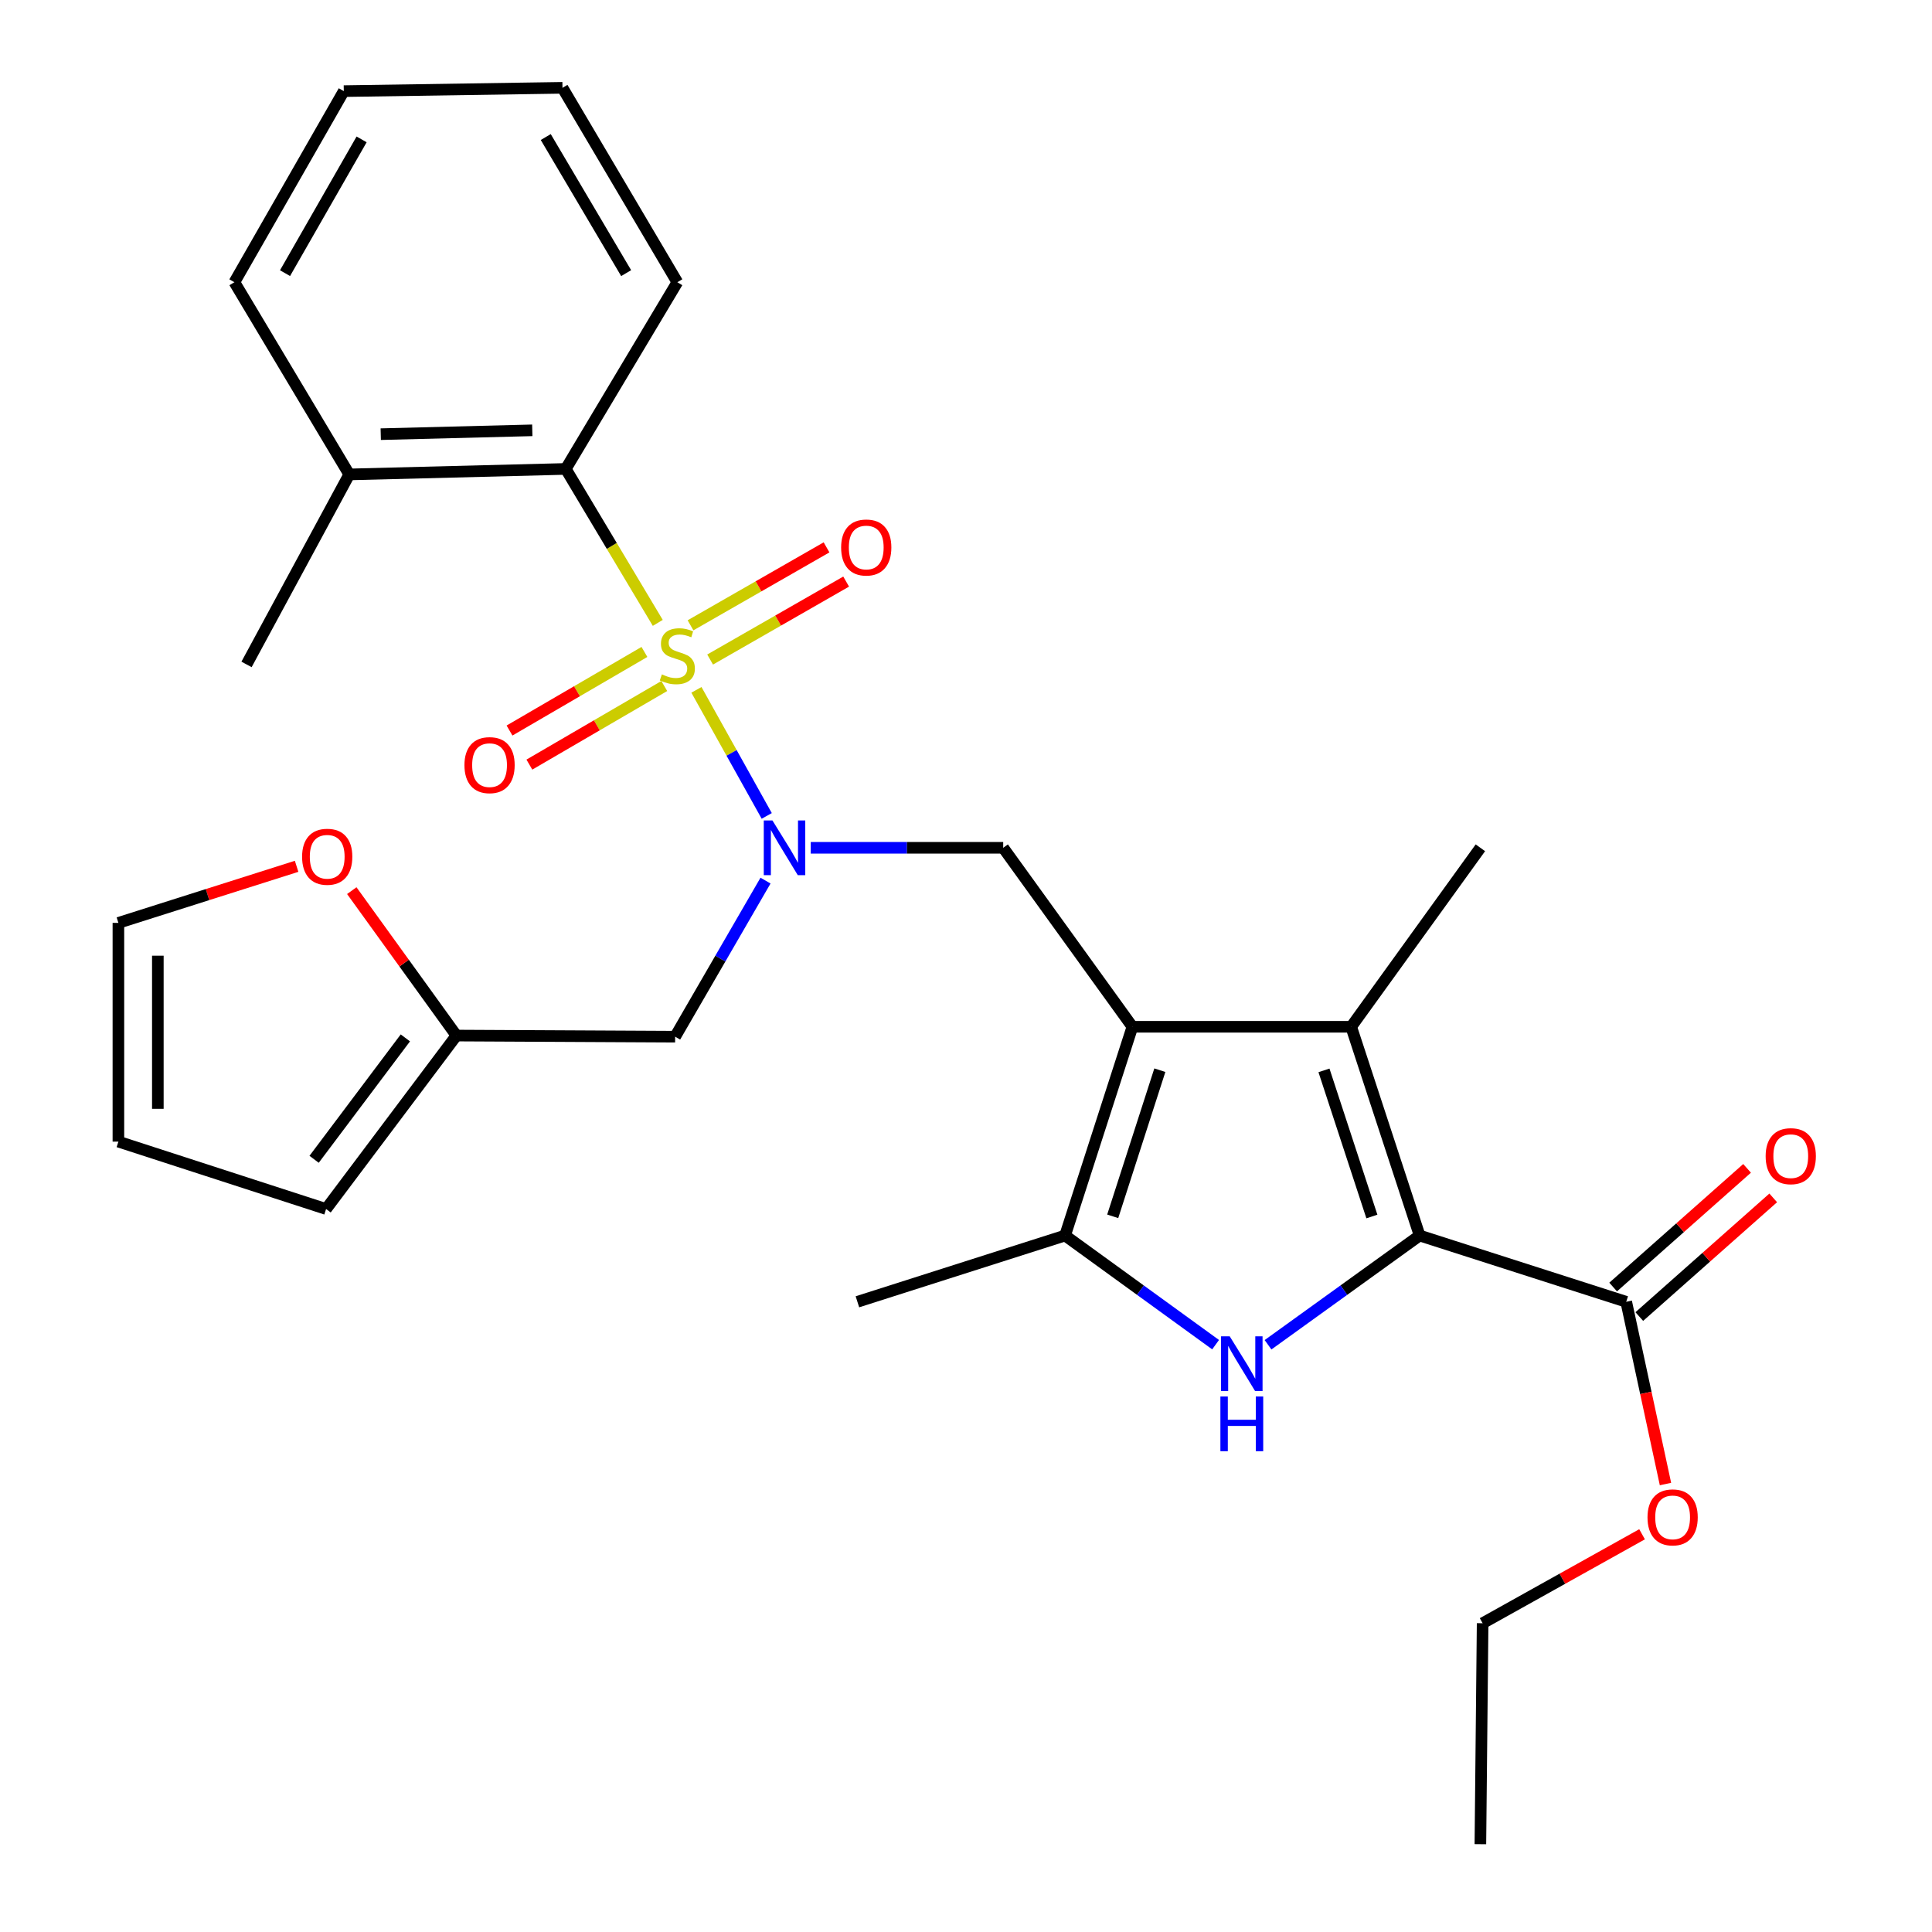 <?xml version='1.0' encoding='iso-8859-1'?>
<svg version='1.1' baseProfile='full'
              xmlns='http://www.w3.org/2000/svg'
                      xmlns:rdkit='http://www.rdkit.org/xml'
                      xmlns:xlink='http://www.w3.org/1999/xlink'
                  xml:space='preserve'
width='1000px' height='1000px' viewBox='0 0 1000 1000'>
<!-- END OF HEADER -->
<rect style='opacity:1.0;fill:#FFFFFF;stroke:none' width='1000' height='1000' x='0' y='0'> </rect>
<path class='bond-4' d='M 360.472,357.064 L 378.668,389.691' style='fill:none;fill-rule:evenodd;stroke:#CCCC00;stroke-width:6px;stroke-linecap:butt;stroke-linejoin:miter;stroke-opacity:1' />
<path class='bond-4' d='M 378.668,389.691 L 396.863,422.317' style='fill:none;fill-rule:evenodd;stroke:#0000FF;stroke-width:6px;stroke-linecap:butt;stroke-linejoin:miter;stroke-opacity:1' />
<path class='bond-7' d='M 340.465,322.403 L 316.652,282.558' style='fill:none;fill-rule:evenodd;stroke:#CCCC00;stroke-width:6px;stroke-linecap:butt;stroke-linejoin:miter;stroke-opacity:1' />
<path class='bond-7' d='M 316.652,282.558 L 292.839,242.714' style='fill:none;fill-rule:evenodd;stroke:#000000;stroke-width:6px;stroke-linecap:butt;stroke-linejoin:miter;stroke-opacity:1' />
<path class='bond-10' d='M 333.557,337.444 L 298.642,357.782' style='fill:none;fill-rule:evenodd;stroke:#CCCC00;stroke-width:6px;stroke-linecap:butt;stroke-linejoin:miter;stroke-opacity:1' />
<path class='bond-10' d='M 298.642,357.782 L 263.727,378.12' style='fill:none;fill-rule:evenodd;stroke:#FF0000;stroke-width:6px;stroke-linecap:butt;stroke-linejoin:miter;stroke-opacity:1' />
<path class='bond-10' d='M 343.831,355.083 L 308.917,375.421' style='fill:none;fill-rule:evenodd;stroke:#CCCC00;stroke-width:6px;stroke-linecap:butt;stroke-linejoin:miter;stroke-opacity:1' />
<path class='bond-10' d='M 308.917,375.421 L 274.002,395.759' style='fill:none;fill-rule:evenodd;stroke:#FF0000;stroke-width:6px;stroke-linecap:butt;stroke-linejoin:miter;stroke-opacity:1' />
<path class='bond-11' d='M 367.558,341.374 L 402.762,321.2' style='fill:none;fill-rule:evenodd;stroke:#CCCC00;stroke-width:6px;stroke-linecap:butt;stroke-linejoin:miter;stroke-opacity:1' />
<path class='bond-11' d='M 402.762,321.2 L 437.966,301.026' style='fill:none;fill-rule:evenodd;stroke:#FF0000;stroke-width:6px;stroke-linecap:butt;stroke-linejoin:miter;stroke-opacity:1' />
<path class='bond-11' d='M 357.409,323.663 L 392.612,303.489' style='fill:none;fill-rule:evenodd;stroke:#CCCC00;stroke-width:6px;stroke-linecap:butt;stroke-linejoin:miter;stroke-opacity:1' />
<path class='bond-11' d='M 392.612,303.489 L 427.816,283.315' style='fill:none;fill-rule:evenodd;stroke:#FF0000;stroke-width:6px;stroke-linecap:butt;stroke-linejoin:miter;stroke-opacity:1' />
<path class='bond-0' d='M 586.132,531.459 L 519.256,438.817' style='fill:none;fill-rule:evenodd;stroke:#000000;stroke-width:6px;stroke-linecap:butt;stroke-linejoin:miter;stroke-opacity:1' />
<path class='bond-3' d='M 586.132,531.459 L 699.368,531.459' style='fill:none;fill-rule:evenodd;stroke:#000000;stroke-width:6px;stroke-linecap:butt;stroke-linejoin:miter;stroke-opacity:1' />
<path class='bond-5' d='M 586.132,531.459 L 551.282,639.513' style='fill:none;fill-rule:evenodd;stroke:#000000;stroke-width:6px;stroke-linecap:butt;stroke-linejoin:miter;stroke-opacity:1' />
<path class='bond-5' d='M 600.332,553.933 L 575.937,629.571' style='fill:none;fill-rule:evenodd;stroke:#000000;stroke-width:6px;stroke-linecap:butt;stroke-linejoin:miter;stroke-opacity:1' />
<path class='bond-1' d='M 734.797,639.513 L 699.368,531.459' style='fill:none;fill-rule:evenodd;stroke:#000000;stroke-width:6px;stroke-linecap:butt;stroke-linejoin:miter;stroke-opacity:1' />
<path class='bond-1' d='M 710.085,629.665 L 685.285,554.027' style='fill:none;fill-rule:evenodd;stroke:#000000;stroke-width:6px;stroke-linecap:butt;stroke-linejoin:miter;stroke-opacity:1' />
<path class='bond-8' d='M 734.797,639.513 L 841.728,673.807' style='fill:none;fill-rule:evenodd;stroke:#000000;stroke-width:6px;stroke-linecap:butt;stroke-linejoin:miter;stroke-opacity:1' />
<path class='bond-31' d='M 734.797,639.513 L 695.564,667.782' style='fill:none;fill-rule:evenodd;stroke:#000000;stroke-width:6px;stroke-linecap:butt;stroke-linejoin:miter;stroke-opacity:1' />
<path class='bond-31' d='M 695.564,667.782 L 656.332,696.051' style='fill:none;fill-rule:evenodd;stroke:#0000FF;stroke-width:6px;stroke-linecap:butt;stroke-linejoin:miter;stroke-opacity:1' />
<path class='bond-2' d='M 629.191,695.999 L 590.237,667.756' style='fill:none;fill-rule:evenodd;stroke:#0000FF;stroke-width:6px;stroke-linecap:butt;stroke-linejoin:miter;stroke-opacity:1' />
<path class='bond-2' d='M 590.237,667.756 L 551.282,639.513' style='fill:none;fill-rule:evenodd;stroke:#000000;stroke-width:6px;stroke-linecap:butt;stroke-linejoin:miter;stroke-opacity:1' />
<path class='bond-20' d='M 699.368,531.459 L 766.244,438.817' style='fill:none;fill-rule:evenodd;stroke:#000000;stroke-width:6px;stroke-linecap:butt;stroke-linejoin:miter;stroke-opacity:1' />
<path class='bond-6' d='M 419.634,438.817 L 469.445,438.817' style='fill:none;fill-rule:evenodd;stroke:#0000FF;stroke-width:6px;stroke-linecap:butt;stroke-linejoin:miter;stroke-opacity:1' />
<path class='bond-6' d='M 469.445,438.817 L 519.256,438.817' style='fill:none;fill-rule:evenodd;stroke:#000000;stroke-width:6px;stroke-linecap:butt;stroke-linejoin:miter;stroke-opacity:1' />
<path class='bond-9' d='M 396.23,455.801 L 372.841,496.193' style='fill:none;fill-rule:evenodd;stroke:#0000FF;stroke-width:6px;stroke-linecap:butt;stroke-linejoin:miter;stroke-opacity:1' />
<path class='bond-9' d='M 372.841,496.193 L 349.452,536.585' style='fill:none;fill-rule:evenodd;stroke:#000000;stroke-width:6px;stroke-linecap:butt;stroke-linejoin:miter;stroke-opacity:1' />
<path class='bond-21' d='M 551.282,639.513 L 443.795,673.807' style='fill:none;fill-rule:evenodd;stroke:#000000;stroke-width:6px;stroke-linecap:butt;stroke-linejoin:miter;stroke-opacity:1' />
<path class='bond-14' d='M 292.839,242.714 L 180.782,245.561' style='fill:none;fill-rule:evenodd;stroke:#000000;stroke-width:6px;stroke-linecap:butt;stroke-linejoin:miter;stroke-opacity:1' />
<path class='bond-14' d='M 275.512,222.735 L 197.072,224.727' style='fill:none;fill-rule:evenodd;stroke:#000000;stroke-width:6px;stroke-linecap:butt;stroke-linejoin:miter;stroke-opacity:1' />
<path class='bond-22' d='M 292.839,242.714 L 350.586,146.08' style='fill:none;fill-rule:evenodd;stroke:#000000;stroke-width:6px;stroke-linecap:butt;stroke-linejoin:miter;stroke-opacity:1' />
<path class='bond-15' d='M 848.496,681.447 L 883.158,650.735' style='fill:none;fill-rule:evenodd;stroke:#000000;stroke-width:6px;stroke-linecap:butt;stroke-linejoin:miter;stroke-opacity:1' />
<path class='bond-15' d='M 883.158,650.735 L 917.82,620.024' style='fill:none;fill-rule:evenodd;stroke:#FF0000;stroke-width:6px;stroke-linecap:butt;stroke-linejoin:miter;stroke-opacity:1' />
<path class='bond-15' d='M 834.959,666.168 L 869.621,635.457' style='fill:none;fill-rule:evenodd;stroke:#000000;stroke-width:6px;stroke-linecap:butt;stroke-linejoin:miter;stroke-opacity:1' />
<path class='bond-15' d='M 869.621,635.457 L 904.283,604.746' style='fill:none;fill-rule:evenodd;stroke:#FF0000;stroke-width:6px;stroke-linecap:butt;stroke-linejoin:miter;stroke-opacity:1' />
<path class='bond-19' d='M 841.728,673.807 L 851.888,720.972' style='fill:none;fill-rule:evenodd;stroke:#000000;stroke-width:6px;stroke-linecap:butt;stroke-linejoin:miter;stroke-opacity:1' />
<path class='bond-19' d='M 851.888,720.972 L 862.048,768.137' style='fill:none;fill-rule:evenodd;stroke:#FF0000;stroke-width:6px;stroke-linecap:butt;stroke-linejoin:miter;stroke-opacity:1' />
<path class='bond-12' d='M 349.452,536.585 L 236.249,536.007' style='fill:none;fill-rule:evenodd;stroke:#000000;stroke-width:6px;stroke-linecap:butt;stroke-linejoin:miter;stroke-opacity:1' />
<path class='bond-13' d='M 236.249,536.007 L 209.166,498.5' style='fill:none;fill-rule:evenodd;stroke:#000000;stroke-width:6px;stroke-linecap:butt;stroke-linejoin:miter;stroke-opacity:1' />
<path class='bond-13' d='M 209.166,498.5 L 182.083,460.992' style='fill:none;fill-rule:evenodd;stroke:#FF0000;stroke-width:6px;stroke-linecap:butt;stroke-linejoin:miter;stroke-opacity:1' />
<path class='bond-16' d='M 236.249,536.007 L 168.784,625.779' style='fill:none;fill-rule:evenodd;stroke:#000000;stroke-width:6px;stroke-linecap:butt;stroke-linejoin:miter;stroke-opacity:1' />
<path class='bond-16' d='M 209.811,537.209 L 162.585,600.05' style='fill:none;fill-rule:evenodd;stroke:#000000;stroke-width:6px;stroke-linecap:butt;stroke-linejoin:miter;stroke-opacity:1' />
<path class='bond-17' d='M 153.527,448.402 L 107.406,463.042' style='fill:none;fill-rule:evenodd;stroke:#FF0000;stroke-width:6px;stroke-linecap:butt;stroke-linejoin:miter;stroke-opacity:1' />
<path class='bond-17' d='M 107.406,463.042 L 61.285,477.682' style='fill:none;fill-rule:evenodd;stroke:#000000;stroke-width:6px;stroke-linecap:butt;stroke-linejoin:miter;stroke-opacity:1' />
<path class='bond-23' d='M 180.782,245.561 L 127.606,343.907' style='fill:none;fill-rule:evenodd;stroke:#000000;stroke-width:6px;stroke-linecap:butt;stroke-linejoin:miter;stroke-opacity:1' />
<path class='bond-24' d='M 180.782,245.561 L 121.323,146.08' style='fill:none;fill-rule:evenodd;stroke:#000000;stroke-width:6px;stroke-linecap:butt;stroke-linejoin:miter;stroke-opacity:1' />
<path class='bond-18' d='M 168.784,625.779 L 61.285,590.907' style='fill:none;fill-rule:evenodd;stroke:#000000;stroke-width:6px;stroke-linecap:butt;stroke-linejoin:miter;stroke-opacity:1' />
<path class='bond-30' d='M 61.285,477.682 L 61.285,590.907' style='fill:none;fill-rule:evenodd;stroke:#000000;stroke-width:6px;stroke-linecap:butt;stroke-linejoin:miter;stroke-opacity:1' />
<path class='bond-30' d='M 81.699,494.665 L 81.699,573.923' style='fill:none;fill-rule:evenodd;stroke:#000000;stroke-width:6px;stroke-linecap:butt;stroke-linejoin:miter;stroke-opacity:1' />
<path class='bond-25' d='M 849.932,794.134 L 808.666,817.16' style='fill:none;fill-rule:evenodd;stroke:#FF0000;stroke-width:6px;stroke-linecap:butt;stroke-linejoin:miter;stroke-opacity:1' />
<path class='bond-25' d='M 808.666,817.16 L 767.401,840.186' style='fill:none;fill-rule:evenodd;stroke:#000000;stroke-width:6px;stroke-linecap:butt;stroke-linejoin:miter;stroke-opacity:1' />
<path class='bond-26' d='M 350.586,146.08 L 291.138,45.455' style='fill:none;fill-rule:evenodd;stroke:#000000;stroke-width:6px;stroke-linecap:butt;stroke-linejoin:miter;stroke-opacity:1' />
<path class='bond-26' d='M 324.094,141.37 L 282.48,70.931' style='fill:none;fill-rule:evenodd;stroke:#000000;stroke-width:6px;stroke-linecap:butt;stroke-linejoin:miter;stroke-opacity:1' />
<path class='bond-29' d='M 121.323,146.08 L 177.947,47.167' style='fill:none;fill-rule:evenodd;stroke:#000000;stroke-width:6px;stroke-linecap:butt;stroke-linejoin:miter;stroke-opacity:1' />
<path class='bond-29' d='M 147.532,141.385 L 187.169,72.146' style='fill:none;fill-rule:evenodd;stroke:#000000;stroke-width:6px;stroke-linecap:butt;stroke-linejoin:miter;stroke-opacity:1' />
<path class='bond-27' d='M 767.401,840.186 L 766.244,954.545' style='fill:none;fill-rule:evenodd;stroke:#000000;stroke-width:6px;stroke-linecap:butt;stroke-linejoin:miter;stroke-opacity:1' />
<path class='bond-28' d='M 291.138,45.455 L 177.947,47.167' style='fill:none;fill-rule:evenodd;stroke:#000000;stroke-width:6px;stroke-linecap:butt;stroke-linejoin:miter;stroke-opacity:1' />
<path  class='atom-0' d='M 342.586 349.057
Q 342.906 349.177, 344.226 349.737
Q 345.546 350.297, 346.986 350.657
Q 348.466 350.977, 349.906 350.977
Q 352.586 350.977, 354.146 349.697
Q 355.706 348.377, 355.706 346.097
Q 355.706 344.537, 354.906 343.577
Q 354.146 342.617, 352.946 342.097
Q 351.746 341.577, 349.746 340.977
Q 347.226 340.217, 345.706 339.497
Q 344.226 338.777, 343.146 337.257
Q 342.106 335.737, 342.106 333.177
Q 342.106 329.617, 344.506 327.417
Q 346.946 325.217, 351.746 325.217
Q 355.026 325.217, 358.746 326.777
L 357.826 329.857
Q 354.426 328.457, 351.866 328.457
Q 349.106 328.457, 347.586 329.617
Q 346.066 330.737, 346.106 332.697
Q 346.106 334.217, 346.866 335.137
Q 347.666 336.057, 348.786 336.577
Q 349.946 337.097, 351.866 337.697
Q 354.426 338.497, 355.946 339.297
Q 357.466 340.097, 358.546 341.737
Q 359.666 343.337, 359.666 346.097
Q 359.666 350.017, 357.026 352.137
Q 354.426 354.217, 350.066 354.217
Q 347.546 354.217, 345.626 353.657
Q 343.746 353.137, 341.506 352.217
L 342.586 349.057
' fill='#CCCC00'/>
<path  class='atom-3' d='M 636.496 691.673
L 645.776 706.673
Q 646.696 708.153, 648.176 710.833
Q 649.656 713.513, 649.736 713.673
L 649.736 691.673
L 653.496 691.673
L 653.496 719.993
L 649.616 719.993
L 639.656 703.593
Q 638.496 701.673, 637.256 699.473
Q 636.056 697.273, 635.696 696.593
L 635.696 719.993
L 632.016 719.993
L 632.016 691.673
L 636.496 691.673
' fill='#0000FF'/>
<path  class='atom-3' d='M 631.676 722.825
L 635.516 722.825
L 635.516 734.865
L 649.996 734.865
L 649.996 722.825
L 653.836 722.825
L 653.836 751.145
L 649.996 751.145
L 649.996 738.065
L 635.516 738.065
L 635.516 751.145
L 631.676 751.145
L 631.676 722.825
' fill='#0000FF'/>
<path  class='atom-5' d='M 399.805 424.657
L 409.085 439.657
Q 410.005 441.137, 411.485 443.817
Q 412.965 446.497, 413.045 446.657
L 413.045 424.657
L 416.805 424.657
L 416.805 452.977
L 412.925 452.977
L 402.965 436.577
Q 401.805 434.657, 400.565 432.457
Q 399.365 430.257, 399.005 429.577
L 399.005 452.977
L 395.325 452.977
L 395.325 424.657
L 399.805 424.657
' fill='#0000FF'/>
<path  class='atom-11' d='M 240.396 396.029
Q 240.396 389.229, 243.756 385.429
Q 247.116 381.629, 253.396 381.629
Q 259.676 381.629, 263.036 385.429
Q 266.396 389.229, 266.396 396.029
Q 266.396 402.909, 262.996 406.829
Q 259.596 410.709, 253.396 410.709
Q 247.156 410.709, 243.756 406.829
Q 240.396 402.949, 240.396 396.029
M 253.396 407.509
Q 257.716 407.509, 260.036 404.629
Q 262.396 401.709, 262.396 396.029
Q 262.396 390.469, 260.036 387.669
Q 257.716 384.829, 253.396 384.829
Q 249.076 384.829, 246.716 387.629
Q 244.396 390.429, 244.396 396.029
Q 244.396 401.749, 246.716 404.629
Q 249.076 407.509, 253.396 407.509
' fill='#FF0000'/>
<path  class='atom-12' d='M 435.365 283.382
Q 435.365 276.582, 438.725 272.782
Q 442.085 268.982, 448.365 268.982
Q 454.645 268.982, 458.005 272.782
Q 461.365 276.582, 461.365 283.382
Q 461.365 290.262, 457.965 294.182
Q 454.565 298.062, 448.365 298.062
Q 442.125 298.062, 438.725 294.182
Q 435.365 290.302, 435.365 283.382
M 448.365 294.862
Q 452.685 294.862, 455.005 291.982
Q 457.365 289.062, 457.365 283.382
Q 457.365 277.822, 455.005 275.022
Q 452.685 272.182, 448.365 272.182
Q 444.045 272.182, 441.685 274.982
Q 439.365 277.782, 439.365 283.382
Q 439.365 289.102, 441.685 291.982
Q 444.045 294.862, 448.365 294.862
' fill='#FF0000'/>
<path  class='atom-14' d='M 156.362 443.456
Q 156.362 436.656, 159.722 432.856
Q 163.082 429.056, 169.362 429.056
Q 175.642 429.056, 179.002 432.856
Q 182.362 436.656, 182.362 443.456
Q 182.362 450.336, 178.962 454.256
Q 175.562 458.136, 169.362 458.136
Q 163.122 458.136, 159.722 454.256
Q 156.362 450.376, 156.362 443.456
M 169.362 454.936
Q 173.682 454.936, 176.002 452.056
Q 178.362 449.136, 178.362 443.456
Q 178.362 437.896, 176.002 435.096
Q 173.682 432.256, 169.362 432.256
Q 165.042 432.256, 162.682 435.056
Q 160.362 437.856, 160.362 443.456
Q 160.362 449.176, 162.682 452.056
Q 165.042 454.936, 169.362 454.936
' fill='#FF0000'/>
<path  class='atom-16' d='M 913.896 598.426
Q 913.896 591.626, 917.256 587.826
Q 920.616 584.026, 926.896 584.026
Q 933.176 584.026, 936.536 587.826
Q 939.896 591.626, 939.896 598.426
Q 939.896 605.306, 936.496 609.226
Q 933.096 613.106, 926.896 613.106
Q 920.656 613.106, 917.256 609.226
Q 913.896 605.346, 913.896 598.426
M 926.896 609.906
Q 931.216 609.906, 933.536 607.026
Q 935.896 604.106, 935.896 598.426
Q 935.896 592.866, 933.536 590.066
Q 931.216 587.226, 926.896 587.226
Q 922.576 587.226, 920.216 590.026
Q 917.896 592.826, 917.896 598.426
Q 917.896 604.146, 920.216 607.026
Q 922.576 609.906, 926.896 609.906
' fill='#FF0000'/>
<path  class='atom-20' d='M 852.747 785.389
Q 852.747 778.589, 856.107 774.789
Q 859.467 770.989, 865.747 770.989
Q 872.027 770.989, 875.387 774.789
Q 878.747 778.589, 878.747 785.389
Q 878.747 792.269, 875.347 796.189
Q 871.947 800.069, 865.747 800.069
Q 859.507 800.069, 856.107 796.189
Q 852.747 792.309, 852.747 785.389
M 865.747 796.869
Q 870.067 796.869, 872.387 793.989
Q 874.747 791.069, 874.747 785.389
Q 874.747 779.829, 872.387 777.029
Q 870.067 774.189, 865.747 774.189
Q 861.427 774.189, 859.067 776.989
Q 856.747 779.789, 856.747 785.389
Q 856.747 791.109, 859.067 793.989
Q 861.427 796.869, 865.747 796.869
' fill='#FF0000'/>
</svg>
